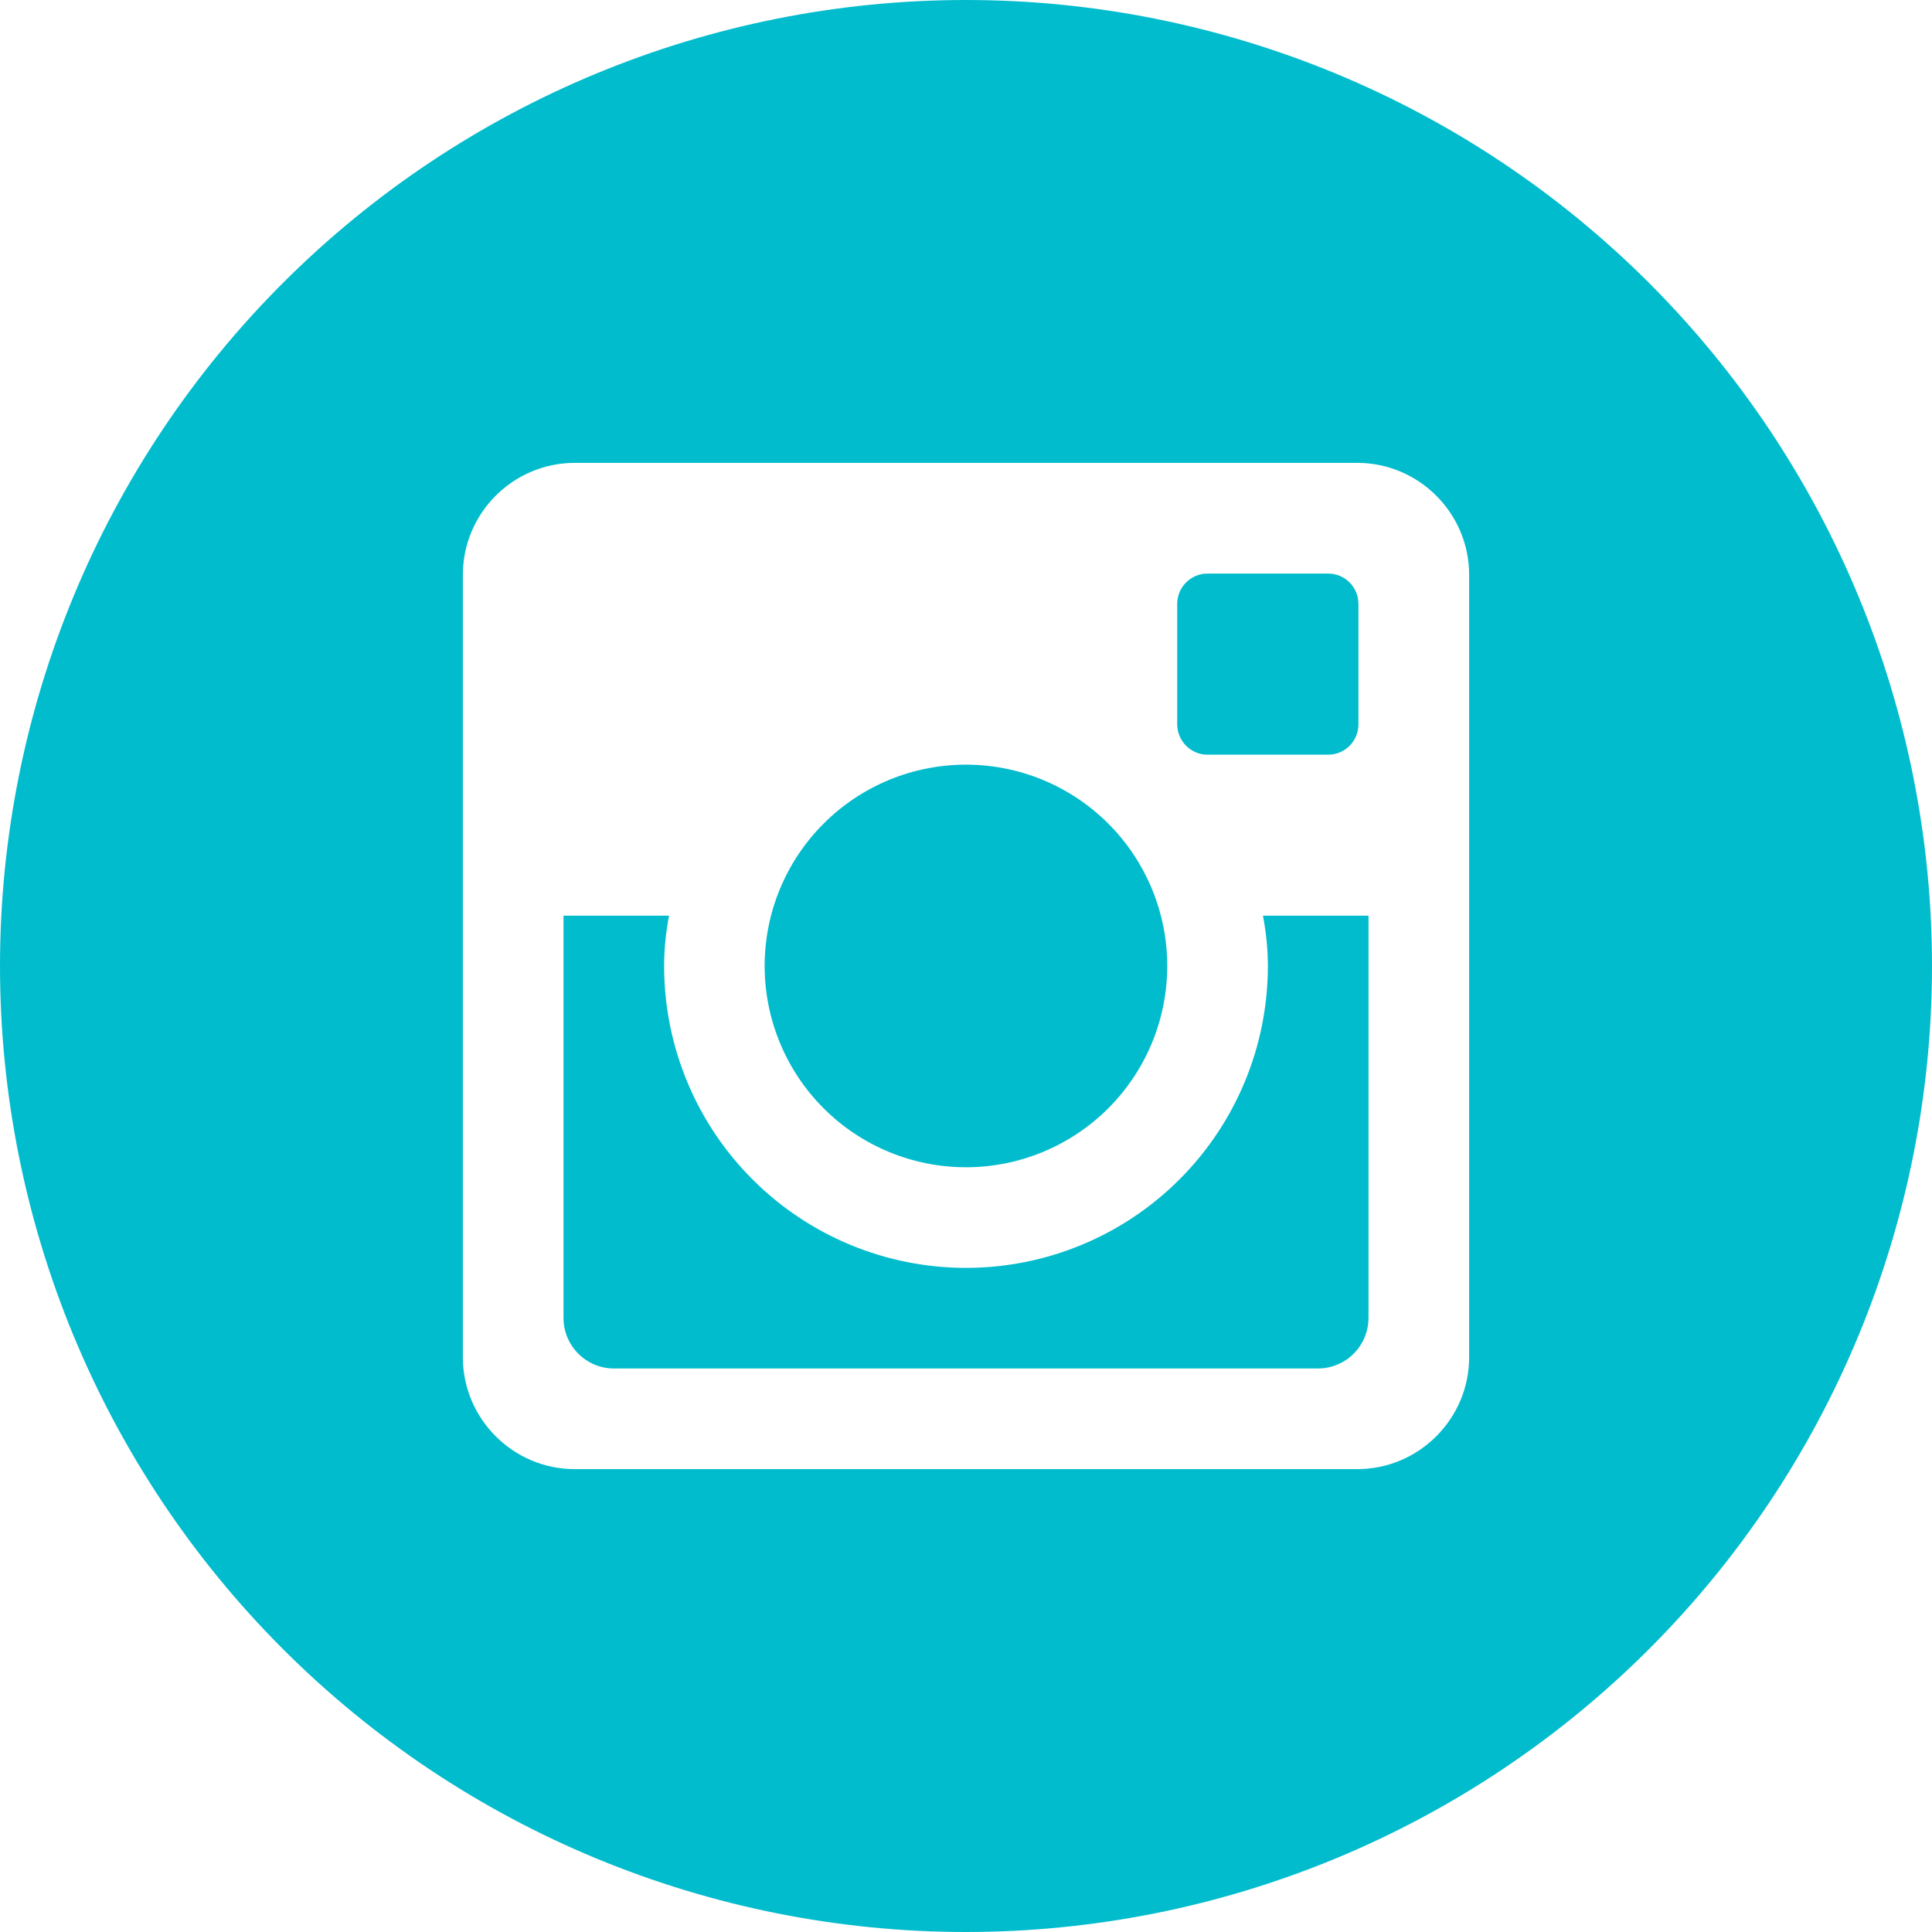 <?xml version="1.0" encoding="UTF-8"?> <svg xmlns="http://www.w3.org/2000/svg" width="120" height="120" viewBox="0 0 120 120" fill="none"> <path d="M78.75 60C78.75 64.973 76.775 69.742 73.258 73.258C69.742 76.775 64.973 78.75 60 78.75C55.027 78.75 50.258 76.775 46.742 73.258C43.225 69.742 41.25 64.973 41.25 60C41.25 58.931 41.362 57.888 41.556 56.875H35V81.856C35 83.594 36.406 85 38.144 85H81.862C82.695 84.998 83.493 84.666 84.081 84.077C84.67 83.488 85 82.689 85 81.856V56.875H78.444C78.638 57.888 78.75 58.931 78.75 60ZM60 72.5C61.642 72.5 63.268 72.176 64.784 71.547C66.301 70.918 67.679 69.997 68.84 68.836C70.001 67.674 70.921 66.296 71.549 64.779C72.177 63.262 72.5 61.636 72.5 59.994C72.5 58.352 72.176 56.726 71.547 55.209C70.918 53.693 69.997 52.314 68.836 51.154C67.674 49.993 66.296 49.072 64.779 48.444C63.262 47.816 61.636 47.493 59.994 47.494C56.678 47.495 53.498 48.813 51.154 51.158C48.809 53.503 47.493 56.684 47.494 60C47.495 63.316 48.813 66.496 51.158 68.84C53.503 71.184 56.684 72.501 60 72.5ZM75 46.875H82.494C82.992 46.875 83.469 46.678 83.822 46.326C84.174 45.975 84.373 45.498 84.375 45V37.506C84.375 37.007 84.177 36.529 83.824 36.176C83.471 35.823 82.993 35.625 82.494 35.625H75C74.501 35.625 74.023 35.823 73.67 36.176C73.317 36.529 73.119 37.007 73.119 37.506V45C73.125 46.031 73.969 46.875 75 46.875ZM60 0C44.087 0 28.826 6.321 17.574 17.574C6.321 28.826 0 44.087 0 60C0 75.913 6.321 91.174 17.574 102.426C28.826 113.679 44.087 120 60 120C67.879 120 75.681 118.448 82.961 115.433C90.24 112.417 96.855 107.998 102.426 102.426C107.998 96.855 112.417 90.24 115.433 82.961C118.448 75.681 120 67.879 120 60C120 52.121 118.448 44.319 115.433 37.039C112.417 29.759 107.998 23.145 102.426 17.574C96.855 12.002 90.24 7.583 82.961 4.567C75.681 1.552 67.879 0 60 0ZM91.25 84.306C91.25 88.125 88.125 91.25 84.306 91.25H35.694C31.875 91.25 28.75 88.125 28.75 84.306V35.694C28.75 31.875 31.875 28.75 35.694 28.75H84.306C88.125 28.75 91.25 31.875 91.25 35.694V84.306Z" fill="#01BCCD"></path> </svg> 